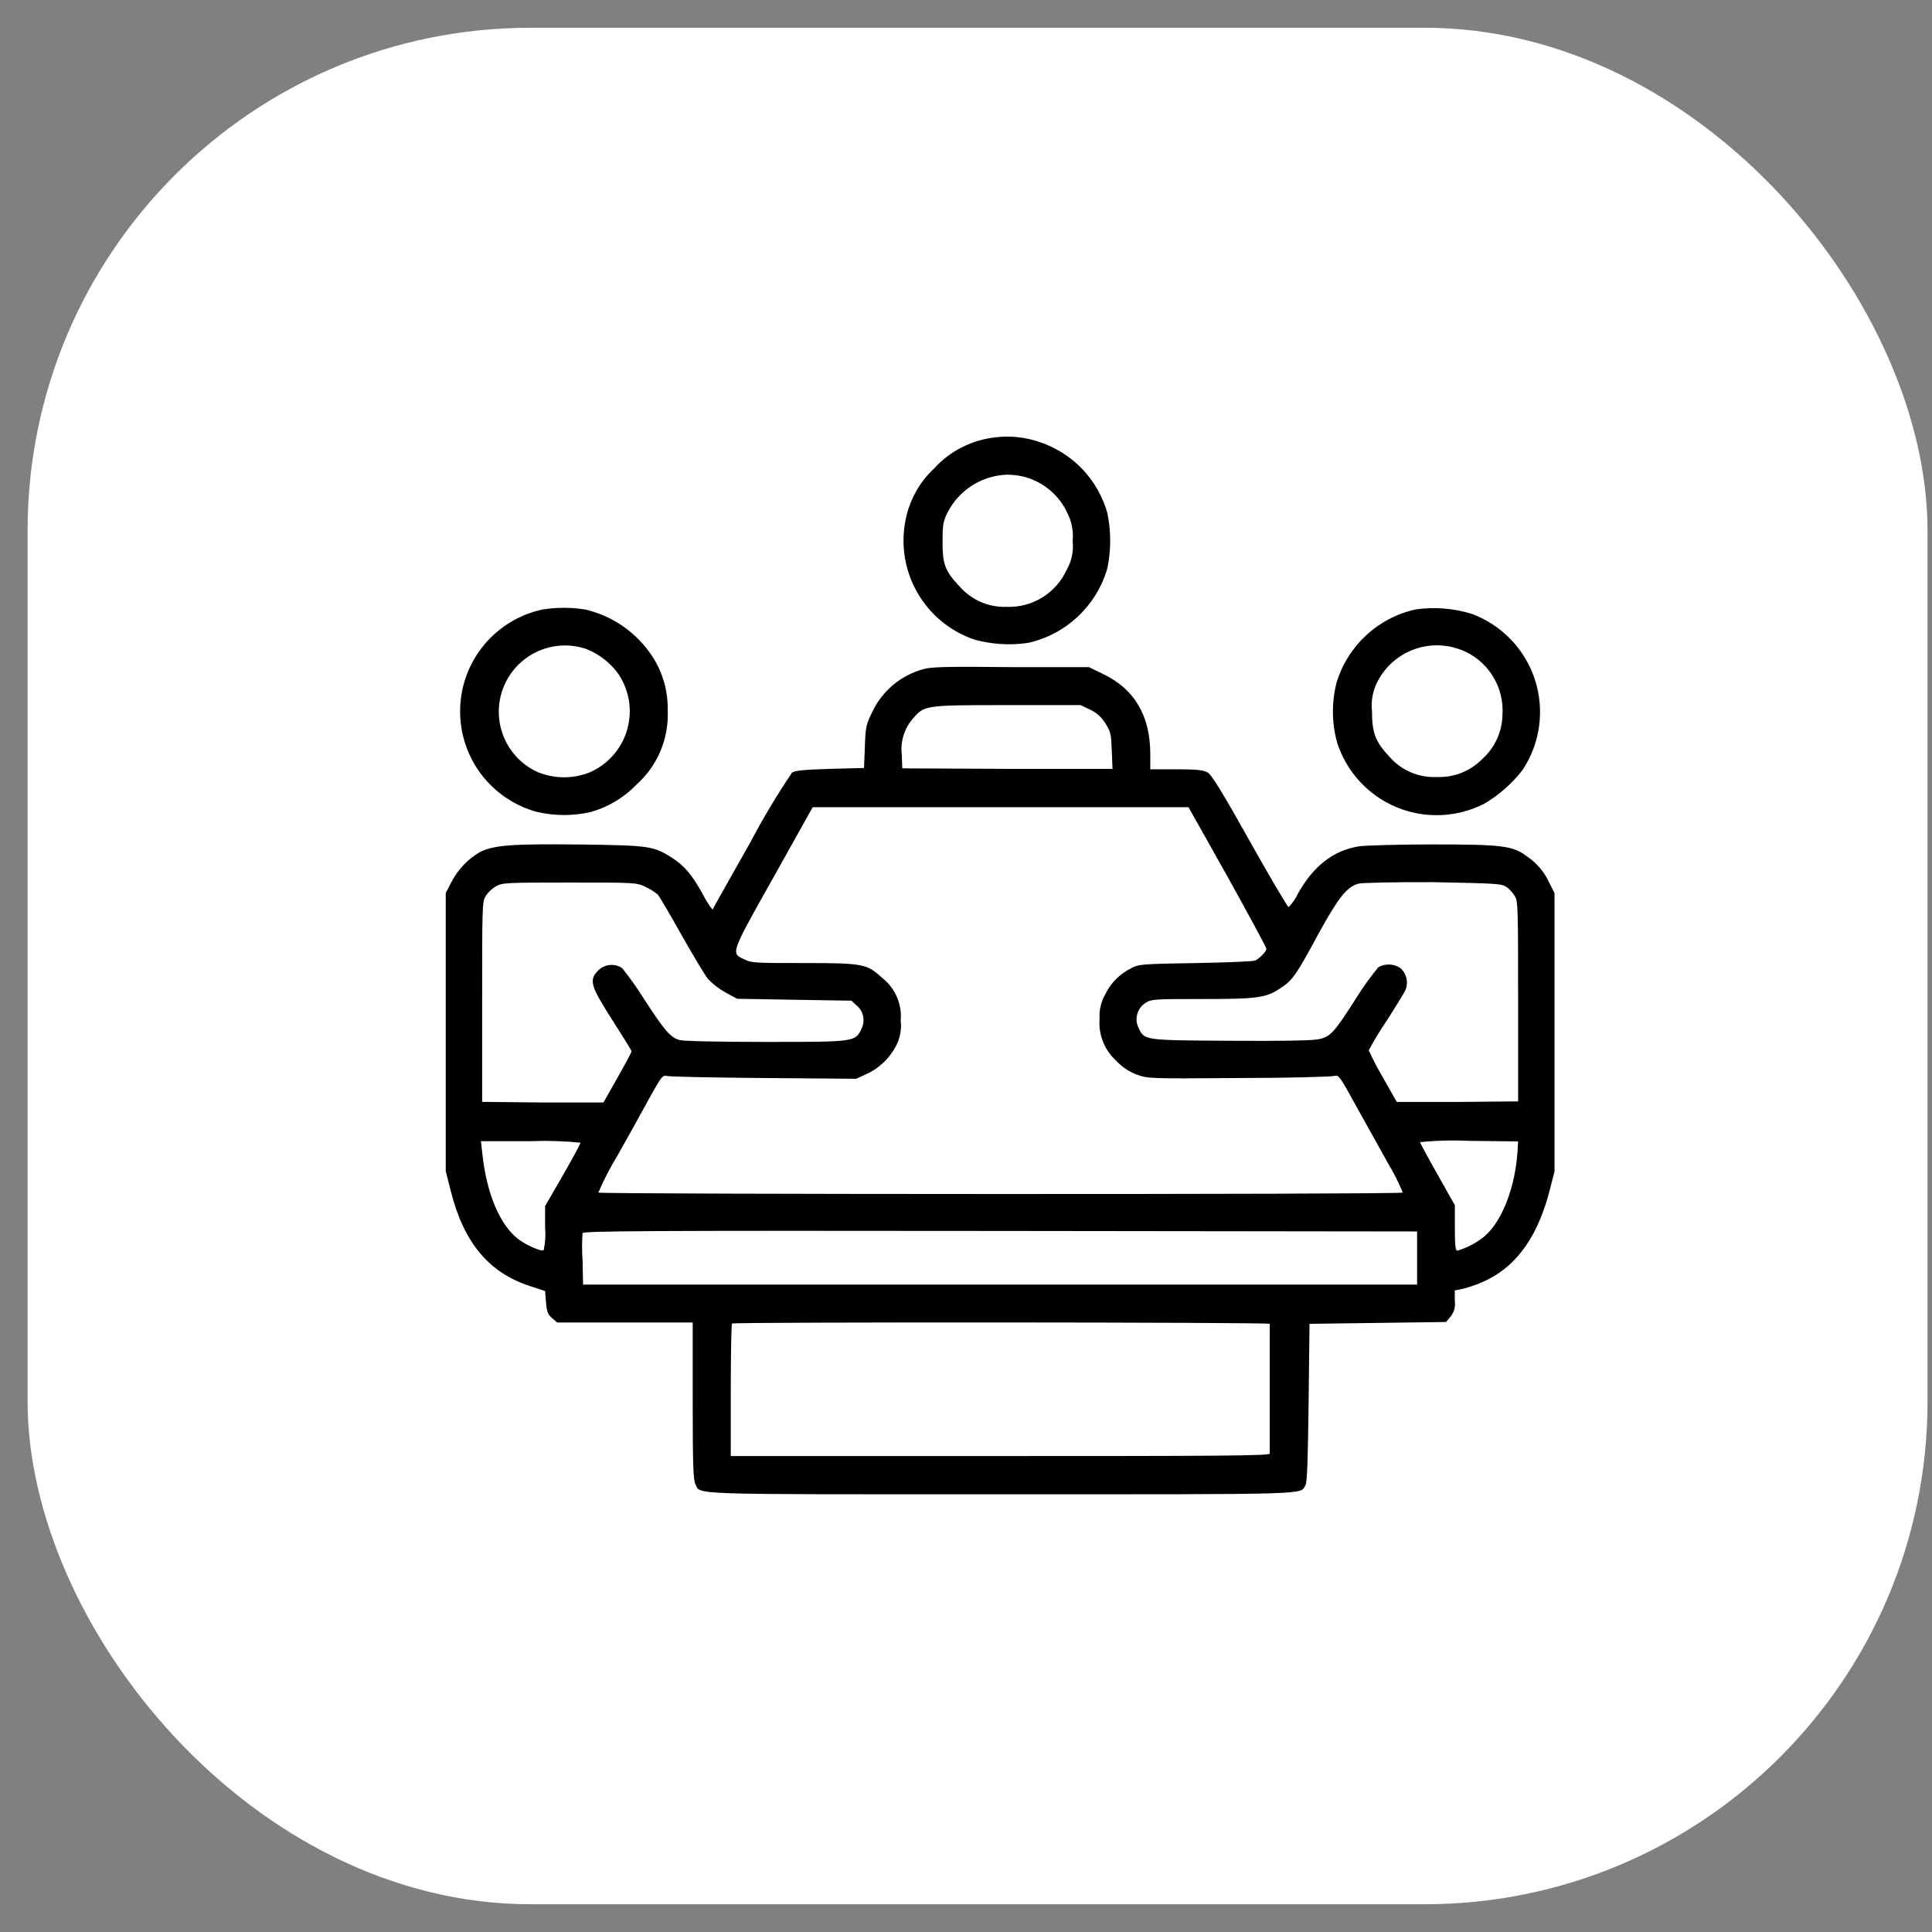 <svg width="57" height="57" viewBox="0 0 57 57" fill="none" xmlns="http://www.w3.org/2000/svg">
<rect x="0" y="0" width="57" height="57" fill="#808080" stroke="none"/>
<rect x="0.814" y="0.819" width="56.054" height="55.362" rx="14.837" fill="white"/>
<path d="M29.376 12.902C28.679 12.975 28.032 13.301 27.56 13.82C27.13 14.221 26.837 14.746 26.721 15.323C26.567 16.06 26.689 16.828 27.063 17.481C27.437 18.135 28.037 18.629 28.75 18.871C29.265 19.012 29.805 19.045 30.334 18.967C30.886 18.843 31.395 18.572 31.807 18.183C32.219 17.794 32.518 17.301 32.673 16.757C32.781 16.225 32.781 15.678 32.673 15.146C32.537 14.656 32.282 14.207 31.931 13.839C31.58 13.471 31.143 13.196 30.66 13.037C30.247 12.897 29.809 12.851 29.376 12.902ZM30.166 14.054C30.461 14.124 30.736 14.261 30.969 14.455C31.202 14.649 31.387 14.895 31.508 15.173C31.625 15.419 31.673 15.692 31.647 15.963C31.679 16.258 31.617 16.555 31.47 16.813C31.316 17.149 31.066 17.432 30.751 17.627C30.436 17.821 30.07 17.918 29.701 17.904C29.443 17.913 29.186 17.866 28.949 17.765C28.712 17.664 28.499 17.512 28.327 17.32C27.88 16.851 27.808 16.649 27.808 15.989C27.808 15.482 27.824 15.39 27.953 15.124C28.119 14.799 28.368 14.523 28.675 14.327C28.982 14.13 29.336 14.019 29.701 14.005C29.857 14.005 30.013 14.022 30.166 14.054Z" fill="black"/>
<path d="M16.017 17.98C15.341 18.122 14.733 18.487 14.29 19.016C13.847 19.546 13.595 20.209 13.576 20.9C13.556 21.59 13.769 22.266 14.18 22.821C14.592 23.375 15.178 23.774 15.845 23.955C16.368 24.076 16.912 24.076 17.435 23.955C17.946 23.81 18.409 23.532 18.777 23.15C19.084 22.875 19.327 22.536 19.486 22.157C19.645 21.777 19.718 21.366 19.699 20.955C19.711 20.387 19.551 19.828 19.238 19.354C18.782 18.665 18.08 18.175 17.276 17.984C16.859 17.917 16.434 17.916 16.017 17.98ZM17.288 19.143C17.675 19.295 18.01 19.556 18.252 19.895C18.41 20.134 18.514 20.404 18.558 20.687C18.601 20.971 18.581 21.26 18.501 21.535C18.421 21.81 18.281 22.064 18.093 22.279C17.904 22.495 17.67 22.667 17.408 22.783C16.916 22.982 16.364 22.982 15.872 22.783C15.414 22.578 15.053 22.205 14.862 21.741C14.672 21.276 14.667 20.757 14.849 20.29C15.031 19.822 15.385 19.443 15.839 19.229C16.293 19.016 16.812 18.985 17.288 19.143Z" fill="black"/>
<path d="M41.762 17.98C41.217 18.101 40.713 18.365 40.303 18.746C39.894 19.126 39.593 19.608 39.431 20.143C39.285 20.721 39.29 21.327 39.447 21.902C39.583 22.329 39.811 22.722 40.114 23.053C40.418 23.384 40.79 23.644 41.204 23.816C41.619 23.988 42.066 24.067 42.514 24.048C42.963 24.029 43.401 23.913 43.8 23.707C44.232 23.451 44.611 23.115 44.919 22.718C45.177 22.33 45.344 21.889 45.407 21.427C45.471 20.965 45.429 20.495 45.285 20.051C45.14 19.608 44.898 19.203 44.575 18.867C44.252 18.531 43.857 18.272 43.42 18.11C42.884 17.945 42.318 17.901 41.762 17.98ZM43.105 19.17C43.49 19.319 43.817 19.589 44.037 19.939C44.257 20.288 44.358 20.7 44.326 21.112C44.319 21.352 44.264 21.588 44.163 21.807C44.063 22.025 43.92 22.221 43.742 22.383C43.569 22.562 43.36 22.703 43.129 22.797C42.898 22.89 42.649 22.933 42.4 22.924C42.138 22.938 41.877 22.892 41.635 22.791C41.393 22.689 41.178 22.535 41.004 22.338C40.581 21.891 40.478 21.624 40.478 20.982C40.448 20.71 40.491 20.435 40.604 20.186C40.812 19.732 41.187 19.374 41.65 19.185C42.113 18.996 42.631 18.991 43.098 19.17H43.105Z" fill="black"/>
<path d="M27.256 19.738C26.927 19.825 26.622 19.982 26.361 20.198C26.099 20.415 25.888 20.685 25.741 20.991C25.553 21.376 25.535 21.438 25.517 22.031L25.491 22.658L24.486 22.684C23.717 22.707 23.453 22.734 23.368 22.794C22.921 23.456 22.511 24.141 22.14 24.848C21.529 25.93 21.021 26.827 21.021 26.838C20.913 26.699 20.819 26.549 20.739 26.391C20.419 25.807 20.187 25.537 19.831 25.311C19.29 24.959 19.16 24.942 17.088 24.915C15.093 24.895 14.605 24.933 14.18 25.127C13.806 25.339 13.504 25.656 13.31 26.04L13.151 26.346V34.556L13.303 35.151C13.686 36.666 14.422 37.547 15.634 37.943L16.082 38.088L16.109 38.424C16.131 38.703 16.165 38.779 16.288 38.889L16.44 39.019H20.437V41.316C20.437 43.2 20.453 43.647 20.513 43.777C20.679 44.108 20.09 44.086 29.522 44.086C38.83 44.086 38.355 44.103 38.516 43.815C38.566 43.741 38.588 43.016 38.608 41.381L38.635 39.057L40.648 39.03L42.662 39.003L42.791 38.851C42.844 38.787 42.883 38.712 42.906 38.632C42.928 38.552 42.933 38.468 42.921 38.386V38.073L43.219 38.008C43.45 37.945 43.675 37.859 43.89 37.753C44.785 37.305 45.393 36.428 45.733 35.068L45.863 34.56V26.346L45.711 26.049C45.57 25.736 45.346 25.468 45.062 25.275C44.641 24.951 44.333 24.913 42.254 24.913C41.266 24.913 40.297 24.942 40.102 24.968C39.34 25.087 38.745 25.552 38.291 26.369C38.223 26.514 38.132 26.647 38.02 26.762C37.989 26.762 37.474 25.892 36.879 24.828C36.074 23.389 35.749 22.863 35.635 22.794C35.521 22.725 35.349 22.696 34.711 22.696H33.937V22.253C33.937 21.116 33.472 20.327 32.541 19.884L32.125 19.682H29.826C27.976 19.662 27.484 19.674 27.256 19.738ZM32.177 20.944C32.364 21.035 32.52 21.18 32.624 21.36C32.77 21.597 32.785 21.673 32.801 22.154L32.823 22.684H29.718L26.62 22.669L26.605 22.264C26.582 22.072 26.601 21.877 26.659 21.692C26.716 21.508 26.812 21.338 26.94 21.192C27.28 20.808 27.28 20.803 29.707 20.803H31.882L32.177 20.944ZM36.217 25.865C36.843 26.997 37.362 27.948 37.362 27.991C37.362 28.067 37.201 28.241 37.038 28.337C36.995 28.364 36.206 28.398 35.279 28.413C33.669 28.44 33.593 28.447 33.376 28.565C33.038 28.731 32.766 29.005 32.604 29.344C32.481 29.562 32.424 29.812 32.441 30.062C32.423 30.289 32.457 30.517 32.54 30.729C32.623 30.941 32.754 31.131 32.922 31.286C33.093 31.473 33.306 31.618 33.544 31.706C33.857 31.82 33.906 31.827 36.546 31.805C38.022 31.805 39.288 31.767 39.364 31.744C39.494 31.706 39.525 31.744 40.002 32.617C40.277 33.113 40.711 33.887 40.959 34.335C41.123 34.606 41.266 34.891 41.386 35.185C41.349 35.245 17.692 35.238 17.654 35.185C17.811 34.814 17.996 34.456 18.207 34.113C18.525 33.545 18.959 32.771 19.162 32.393C19.52 31.744 19.547 31.722 19.677 31.744C19.753 31.767 21.039 31.793 22.538 31.805L25.258 31.827L25.567 31.686C25.935 31.518 26.237 31.232 26.426 30.874C26.553 30.644 26.605 30.379 26.573 30.118C26.596 29.876 26.557 29.633 26.46 29.411C26.363 29.188 26.212 28.994 26.021 28.845C25.573 28.436 25.464 28.413 23.712 28.413C22.332 28.413 22.171 28.413 21.965 28.306C21.553 28.12 21.542 28.158 22.824 25.877L23.976 23.816H35.065L36.217 25.865ZM19.046 26.167C19.175 26.224 19.296 26.3 19.404 26.391C19.457 26.445 19.766 26.979 20.102 27.575C20.437 28.169 20.788 28.753 20.885 28.879C21.038 29.04 21.215 29.177 21.41 29.284L21.75 29.467L23.437 29.496L25.119 29.523L25.26 29.653C25.363 29.733 25.435 29.846 25.463 29.974C25.492 30.101 25.475 30.234 25.417 30.351C25.229 30.74 25.238 30.74 22.589 30.74C21.209 30.74 20.155 30.717 20.046 30.684C19.777 30.61 19.598 30.393 18.997 29.467C18.8 29.154 18.587 28.852 18.357 28.563C18.25 28.491 18.121 28.458 17.993 28.47C17.864 28.482 17.744 28.538 17.652 28.628C17.37 28.914 17.415 29.076 18.064 30.093C18.377 30.581 18.632 30.988 18.632 31.019C18.632 31.051 18.448 31.386 18.22 31.793L17.804 32.527H16.015L14.225 32.509V29.554C14.225 26.751 14.225 26.595 14.328 26.438C14.405 26.322 14.507 26.224 14.626 26.152C14.816 26.044 14.892 26.038 16.795 26.038C18.759 26.038 18.775 26.038 19.046 26.167ZM44.449 26.167C44.545 26.243 44.627 26.335 44.693 26.438C44.785 26.588 44.789 26.783 44.789 29.547V32.494L42.999 32.511H41.21L40.794 31.778C40.643 31.522 40.505 31.258 40.382 30.988C40.532 30.707 40.696 30.435 40.874 30.172C41.149 29.749 41.404 29.326 41.454 29.234C41.507 29.123 41.522 28.997 41.497 28.876C41.473 28.755 41.41 28.645 41.317 28.563C41.223 28.498 41.112 28.461 40.997 28.456C40.882 28.451 40.768 28.478 40.668 28.534C40.433 28.817 40.218 29.116 40.024 29.429C39.353 30.478 39.257 30.588 38.895 30.662C38.711 30.7 37.803 30.717 36.288 30.706C33.703 30.691 33.767 30.695 33.584 30.31C33.525 30.183 33.515 30.038 33.557 29.903C33.598 29.768 33.687 29.654 33.808 29.581C33.969 29.478 34.087 29.474 35.467 29.474C37.134 29.474 37.355 29.44 37.794 29.143C38.138 28.919 38.257 28.742 38.912 27.525C39.485 26.487 39.733 26.167 40.076 26.071C40.167 26.044 41.156 26.022 42.27 26.026C44.212 26.064 44.306 26.071 44.449 26.174V26.167ZM17.127 33.713C17.127 33.74 16.903 34.16 16.608 34.675L16.082 35.583V36.216C16.103 36.44 16.089 36.667 16.039 36.887C15.968 36.925 15.558 36.751 15.326 36.583C14.762 36.182 14.35 35.221 14.227 34.004L14.189 33.668H15.672C16.158 33.649 16.643 33.664 17.127 33.713ZM44.773 33.952C44.708 35.008 44.326 36.019 43.8 36.473C43.563 36.668 43.289 36.813 42.995 36.9C42.941 36.9 42.923 36.733 42.923 36.229V35.558L42.411 34.648C42.129 34.151 41.897 33.724 41.897 33.697C42.378 33.648 42.863 33.635 43.346 33.659L44.789 33.675L44.773 33.952ZM41.809 37.117V37.9H17.203L17.187 37.176C17.168 36.911 17.168 36.646 17.187 36.381C17.214 36.317 19.137 36.305 29.506 36.317L41.809 36.332V37.117ZM37.461 39.048C37.461 39.122 37.461 42.822 37.461 42.887C37.461 42.951 35.834 42.958 29.51 42.958H21.56V41.021C21.56 39.956 21.578 39.064 21.598 39.048C21.647 39.001 37.461 39.008 37.461 39.057V39.048Z" fill="black"/>
</svg>
